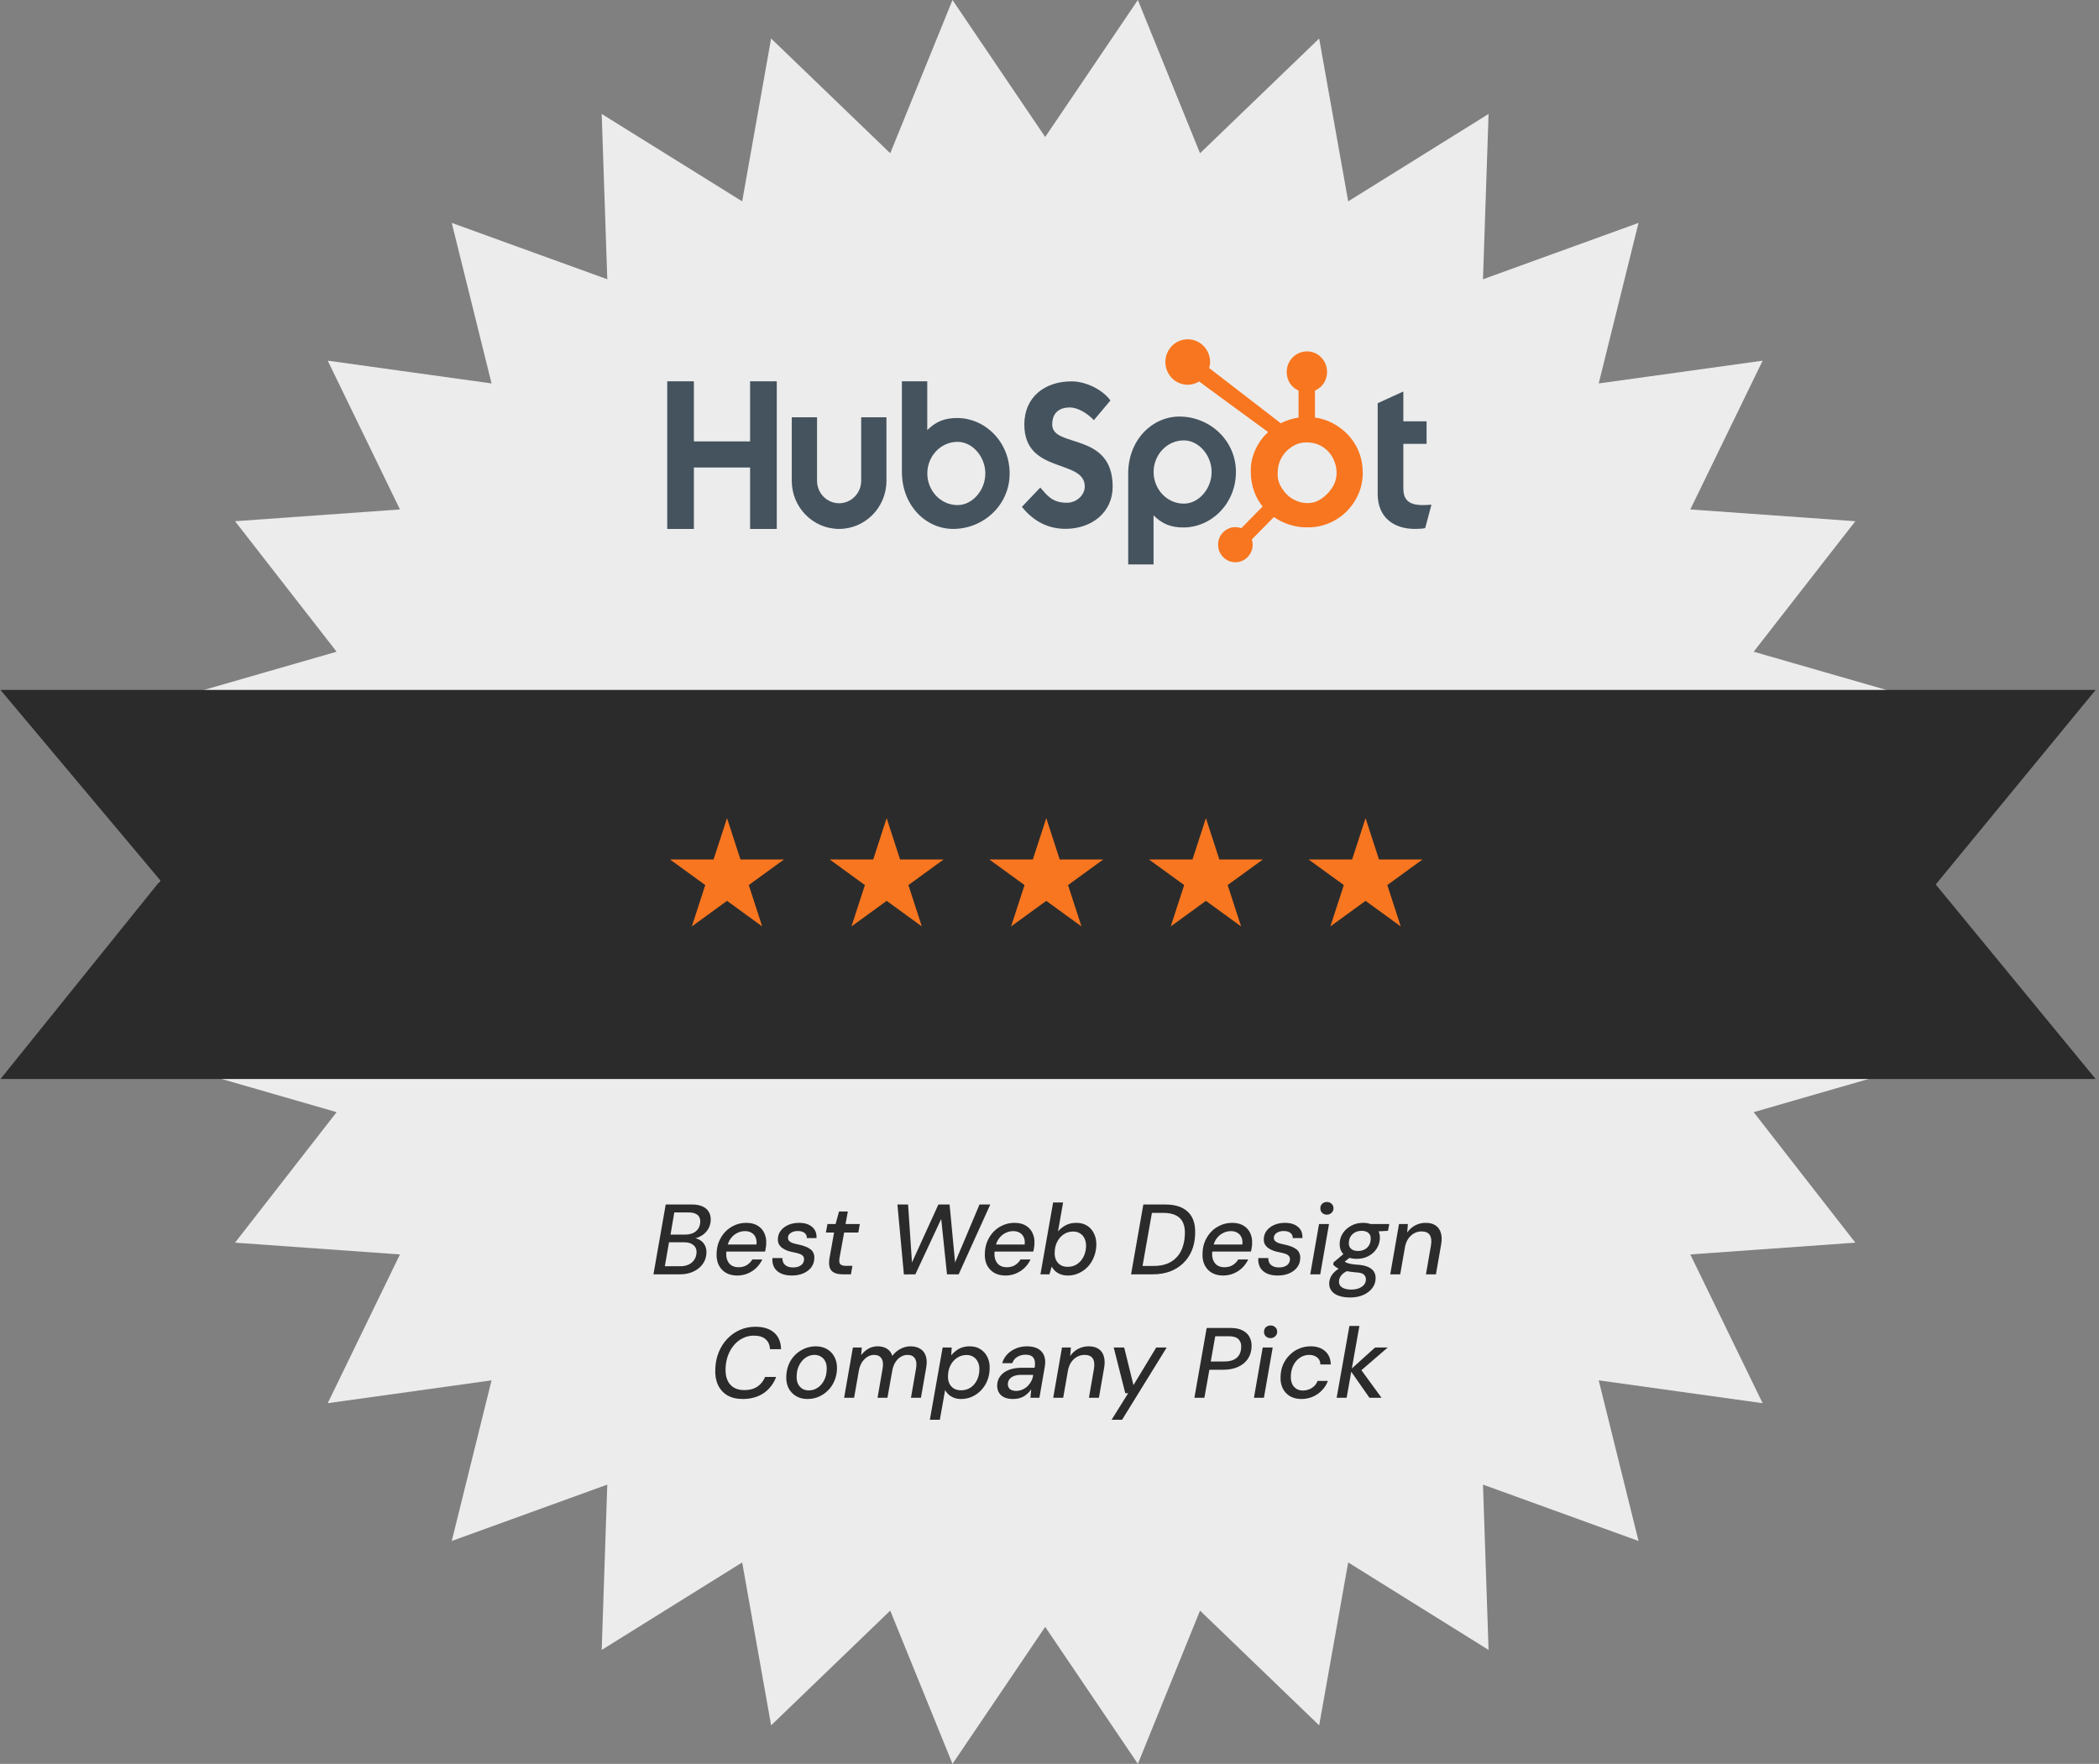 <svg width="238" height="200" viewBox="0 0 238 200" fill="none" xmlns="http://www.w3.org/2000/svg">
<rect x="0" y="0" width="238" height="200" fill="#808080" stroke="none"/>
<path d="M118.511 15.533L129.02 0L136.068 17.377L149.576 4.367L152.868 22.83L168.785 12.92L168.152 31.665L185.788 25.273L181.274 43.476L199.861 40.896L191.66 57.764L210.371 59.099L198.843 73.896L216.865 79.088L202.509 91.171L219.059 99.995L202.509 108.83L216.865 120.901L198.843 126.105L210.371 140.902L191.66 142.237L199.861 159.104L181.274 156.514L185.788 174.727L168.152 168.336L168.785 187.081L152.868 177.16L149.576 195.634L136.068 182.624L129.02 200L118.511 184.468L108.001 200L100.942 182.624L87.434 195.634L84.154 177.16L68.225 187.081L68.859 168.336L51.222 174.727L55.736 156.514L37.16 159.104L45.35 142.237L26.65 140.902L38.167 126.105L20.145 120.901L34.501 108.83L17.951 99.995L34.501 91.171L20.145 79.088L38.167 73.896L26.65 59.099L45.35 57.764L37.16 40.896L55.736 43.476L51.222 25.273L68.859 31.665L68.225 12.92L84.154 22.83L87.434 4.367L100.942 17.377L108.001 0L118.511 15.533Z" fill="#ECECEC"/>
<path d="M74.093 144.492L75.484 136.573H78.426C78.931 136.573 79.346 136.648 79.67 136.799C79.995 136.95 80.232 137.161 80.383 137.433C80.534 137.697 80.602 138.002 80.587 138.349C80.572 138.756 80.462 139.115 80.258 139.424C80.055 139.733 79.791 139.978 79.467 140.159C79.142 140.34 78.776 140.449 78.369 140.487L78.55 140.374C78.867 140.382 79.142 140.461 79.376 140.612C79.617 140.762 79.802 140.962 79.93 141.211C80.059 141.46 80.115 141.747 80.1 142.071C80.085 142.546 79.942 142.968 79.67 143.338C79.406 143.7 79.052 143.983 78.607 144.186C78.169 144.39 77.672 144.492 77.114 144.492H74.093ZM75.383 143.576H77.136C77.498 143.576 77.815 143.511 78.086 143.383C78.358 143.255 78.569 143.074 78.72 142.84C78.878 142.606 78.965 142.331 78.98 142.014C78.995 141.66 78.878 141.381 78.629 141.177C78.381 140.966 78.034 140.861 77.589 140.861H75.858L75.383 143.576ZM76.028 139.989H77.691C78.196 139.989 78.603 139.861 78.912 139.605C79.222 139.341 79.384 138.986 79.399 138.541C79.406 138.323 79.365 138.134 79.274 137.976C79.184 137.817 79.04 137.697 78.844 137.614C78.656 137.523 78.407 137.478 78.098 137.478H76.457L76.028 139.989ZM83.576 144.628C83.086 144.628 82.659 144.522 82.297 144.311C81.943 144.1 81.671 143.802 81.483 143.417C81.302 143.033 81.227 142.584 81.257 142.071C81.272 141.588 81.366 141.143 81.54 140.736C81.721 140.321 81.958 139.959 82.252 139.65C82.554 139.341 82.905 139.099 83.304 138.926C83.704 138.745 84.141 138.655 84.617 138.655C85.129 138.655 85.559 138.76 85.906 138.971C86.253 139.182 86.506 139.465 86.664 139.82C86.83 140.174 86.902 140.57 86.879 141.008C86.879 141.143 86.864 141.294 86.834 141.46C86.811 141.626 86.781 141.777 86.743 141.913H82.094L82.23 141.109H85.77C85.808 140.785 85.774 140.514 85.669 140.295C85.571 140.069 85.416 139.895 85.205 139.774C85.001 139.654 84.756 139.593 84.469 139.593C84.16 139.593 83.866 139.665 83.587 139.808C83.308 139.944 83.067 140.148 82.863 140.419C82.659 140.683 82.52 141.019 82.445 141.426L82.388 141.743C82.32 142.128 82.331 142.467 82.422 142.761C82.512 143.055 82.671 143.285 82.897 143.451C83.123 143.61 83.402 143.689 83.734 143.689C84.096 143.689 84.409 143.61 84.673 143.451C84.937 143.285 85.148 143.07 85.307 142.806H86.438C86.272 143.153 86.05 143.466 85.77 143.745C85.492 144.017 85.167 144.232 84.798 144.39C84.428 144.549 84.021 144.628 83.576 144.628ZM89.787 144.628C89.282 144.628 88.86 144.545 88.52 144.379C88.181 144.213 87.932 143.983 87.774 143.689C87.615 143.387 87.551 143.04 87.582 142.648H88.713C88.713 142.844 88.75 143.021 88.826 143.18C88.909 143.338 89.041 143.466 89.222 143.564C89.403 143.662 89.64 143.711 89.934 143.711C90.183 143.711 90.398 143.674 90.579 143.598C90.76 143.523 90.9 143.421 90.998 143.293C91.103 143.157 91.16 142.999 91.168 142.818C91.175 142.644 91.134 142.508 91.043 142.41C90.953 142.305 90.817 142.222 90.636 142.161C90.463 142.101 90.255 142.048 90.014 142.003C89.772 141.958 89.539 141.898 89.312 141.822C89.086 141.739 88.886 141.637 88.713 141.517C88.547 141.396 88.415 141.249 88.317 141.075C88.226 140.902 88.189 140.695 88.204 140.453C88.219 140.106 88.328 139.801 88.532 139.537C88.743 139.265 89.026 139.05 89.38 138.892C89.742 138.734 90.15 138.655 90.602 138.655C91.236 138.655 91.73 138.809 92.084 139.118C92.446 139.42 92.612 139.842 92.582 140.385H91.484C91.492 140.136 91.405 139.94 91.224 139.797C91.043 139.654 90.79 139.582 90.466 139.582C90.142 139.582 89.874 139.654 89.663 139.797C89.459 139.933 89.354 140.106 89.346 140.317C89.339 140.461 89.376 140.585 89.459 140.691C89.55 140.789 89.682 140.872 89.855 140.94C90.036 141 90.255 141.057 90.511 141.109C90.775 141.162 91.021 141.23 91.247 141.313C91.473 141.388 91.669 141.486 91.835 141.607C92.009 141.72 92.137 141.867 92.22 142.048C92.31 142.222 92.348 142.437 92.333 142.693C92.318 143.085 92.197 143.429 91.971 143.723C91.745 144.009 91.443 144.232 91.066 144.39C90.689 144.549 90.263 144.628 89.787 144.628ZM95.546 144.492C95.146 144.492 94.822 144.428 94.573 144.3C94.324 144.171 94.158 143.975 94.075 143.711C93.992 143.44 93.984 143.093 94.052 142.671L94.573 139.752H93.645L93.826 138.79H94.743L95.138 137.365H96.134L95.874 138.79H97.492L97.322 139.752H95.715L95.184 142.671C95.131 143.002 95.165 143.229 95.285 143.349C95.406 143.47 95.617 143.53 95.919 143.53H96.654L96.485 144.492H95.546ZM102.49 144.503L101.755 136.573H102.965L103.406 143.146L106.404 136.573H107.671L108.294 143.146L111.065 136.573H112.287L108.701 144.492H107.377L106.721 138.213L103.791 144.492L102.49 144.503ZM113.99 144.628C113.5 144.628 113.074 144.522 112.712 144.311C112.357 144.1 112.086 143.802 111.897 143.417C111.716 143.033 111.641 142.584 111.671 142.071C111.686 141.588 111.78 141.143 111.954 140.736C112.135 140.321 112.372 139.959 112.667 139.65C112.968 139.341 113.319 139.099 113.719 138.926C114.118 138.745 114.556 138.655 115.031 138.655C115.544 138.655 115.974 138.76 116.321 138.971C116.668 139.182 116.92 139.465 117.079 139.82C117.245 140.174 117.316 140.57 117.294 141.008C117.294 141.143 117.278 141.294 117.248 141.46C117.226 141.626 117.195 141.777 117.158 141.913H112.508L112.644 141.109H116.185C116.223 140.785 116.189 140.514 116.083 140.295C115.985 140.069 115.83 139.895 115.619 139.774C115.416 139.654 115.17 139.593 114.884 139.593C114.575 139.593 114.281 139.665 114.001 139.808C113.722 139.944 113.481 140.148 113.277 140.419C113.074 140.683 112.934 141.019 112.859 141.426L112.802 141.743C112.734 142.128 112.746 142.467 112.836 142.761C112.927 143.055 113.085 143.285 113.311 143.451C113.538 143.61 113.817 143.689 114.149 143.689C114.511 143.689 114.824 143.61 115.088 143.451C115.351 143.285 115.563 143.07 115.721 142.806H116.852C116.686 143.153 116.464 143.466 116.185 143.745C115.906 144.017 115.582 144.232 115.212 144.39C114.842 144.549 114.435 144.628 113.99 144.628ZM121.073 144.628C120.764 144.628 120.485 144.579 120.236 144.481C119.994 144.383 119.791 144.258 119.625 144.107C119.466 143.949 119.342 143.783 119.252 143.61L118.991 144.492H117.973L119.41 136.347H120.541L119.964 139.627C120.191 139.356 120.477 139.126 120.824 138.937C121.171 138.749 121.574 138.655 122.035 138.655C122.532 138.655 122.951 138.768 123.29 138.994C123.637 139.22 123.897 139.529 124.071 139.922C124.252 140.306 124.331 140.747 124.308 141.245C124.286 141.72 124.188 142.165 124.014 142.58C123.848 142.987 123.618 143.346 123.324 143.655C123.03 143.956 122.691 144.194 122.306 144.368C121.929 144.541 121.518 144.628 121.073 144.628ZM121.062 143.643C121.446 143.643 121.789 143.549 122.091 143.361C122.4 143.165 122.645 142.897 122.826 142.557C123.015 142.211 123.121 141.818 123.143 141.381C123.158 141.042 123.109 140.74 122.996 140.476C122.883 140.212 122.713 140.008 122.487 139.865C122.268 139.714 122.001 139.639 121.684 139.639C121.292 139.639 120.941 139.741 120.632 139.944C120.33 140.14 120.085 140.412 119.896 140.759C119.708 141.106 119.606 141.498 119.591 141.935C119.568 142.275 119.614 142.576 119.727 142.84C119.847 143.097 120.021 143.297 120.247 143.44C120.473 143.576 120.745 143.643 121.062 143.643ZM128.249 144.492L129.64 136.573H132.073C132.902 136.573 133.573 136.709 134.086 136.98C134.607 137.252 134.984 137.64 135.218 138.145C135.451 138.651 135.549 139.262 135.512 139.978C135.489 140.649 135.361 141.264 135.127 141.822C134.893 142.373 134.565 142.848 134.143 143.248C133.728 143.647 133.23 143.956 132.65 144.175C132.069 144.386 131.413 144.492 130.681 144.492H128.249ZM129.55 143.542H130.817C131.564 143.542 132.193 143.398 132.706 143.112C133.219 142.825 133.611 142.422 133.883 141.901C134.162 141.373 134.316 140.751 134.347 140.035C134.377 139.492 134.313 139.035 134.154 138.666C133.996 138.289 133.728 138.006 133.351 137.817C132.981 137.621 132.487 137.523 131.869 137.523H130.613L129.55 143.542ZM138.671 144.628C138.181 144.628 137.754 144.522 137.392 144.311C137.038 144.1 136.766 143.802 136.578 143.417C136.397 143.033 136.321 142.584 136.352 142.071C136.367 141.588 136.461 141.143 136.634 140.736C136.815 140.321 137.053 139.959 137.347 139.65C137.649 139.341 138 139.099 138.399 138.926C138.799 138.745 139.236 138.655 139.712 138.655C140.224 138.655 140.654 138.76 141.001 138.971C141.348 139.182 141.601 139.465 141.759 139.82C141.925 140.174 141.997 140.57 141.974 141.008C141.974 141.143 141.959 141.294 141.929 141.46C141.906 141.626 141.876 141.777 141.838 141.913H137.189L137.325 141.109H140.865C140.903 140.785 140.869 140.514 140.764 140.295C140.666 140.069 140.511 139.895 140.3 139.774C140.096 139.654 139.851 139.593 139.564 139.593C139.255 139.593 138.961 139.665 138.682 139.808C138.403 139.944 138.162 140.148 137.958 140.419C137.754 140.683 137.615 141.019 137.539 141.426L137.483 141.743C137.415 142.128 137.426 142.467 137.517 142.761C137.607 143.055 137.766 143.285 137.992 143.451C138.218 143.61 138.497 143.689 138.829 143.689C139.191 143.689 139.504 143.61 139.768 143.451C140.032 143.285 140.243 143.07 140.402 142.806H141.533C141.367 143.153 141.145 143.466 140.865 143.745C140.586 144.017 140.262 144.232 139.893 144.39C139.523 144.549 139.116 144.628 138.671 144.628ZM144.882 144.628C144.377 144.628 143.955 144.545 143.615 144.379C143.276 144.213 143.027 143.983 142.869 143.689C142.71 143.387 142.646 143.04 142.676 142.648H143.808C143.808 142.844 143.845 143.021 143.921 143.18C144.004 143.338 144.136 143.466 144.317 143.564C144.498 143.662 144.735 143.711 145.029 143.711C145.278 143.711 145.493 143.674 145.674 143.598C145.855 143.523 145.995 143.421 146.093 143.293C146.198 143.157 146.255 142.999 146.263 142.818C146.27 142.644 146.229 142.508 146.138 142.41C146.048 142.305 145.912 142.222 145.731 142.161C145.557 142.101 145.35 142.048 145.109 142.003C144.867 141.958 144.634 141.898 144.407 141.822C144.181 141.739 143.981 141.637 143.808 141.517C143.642 141.396 143.51 141.249 143.412 141.075C143.321 140.902 143.284 140.695 143.299 140.453C143.314 140.106 143.423 139.801 143.627 139.537C143.838 139.265 144.121 139.05 144.475 138.892C144.837 138.734 145.244 138.655 145.697 138.655C146.33 138.655 146.824 138.809 147.179 139.118C147.541 139.42 147.707 139.842 147.677 140.385H146.579C146.587 140.136 146.5 139.94 146.319 139.797C146.138 139.654 145.885 139.582 145.561 139.582C145.237 139.582 144.969 139.654 144.758 139.797C144.554 139.933 144.449 140.106 144.441 140.317C144.434 140.461 144.471 140.585 144.554 140.691C144.645 140.789 144.777 140.872 144.95 140.94C145.131 141 145.35 141.057 145.606 141.109C145.87 141.162 146.116 141.23 146.342 141.313C146.568 141.388 146.764 141.486 146.93 141.607C147.104 141.72 147.232 141.867 147.315 142.048C147.405 142.222 147.443 142.437 147.428 142.693C147.413 143.085 147.292 143.429 147.066 143.723C146.84 144.009 146.538 144.232 146.161 144.39C145.784 144.549 145.358 144.628 144.882 144.628ZM148.566 144.492L149.562 138.79H150.693L149.698 144.492H148.566ZM150.456 137.727C150.237 137.727 150.056 137.659 149.913 137.523C149.777 137.387 149.709 137.214 149.709 137.003C149.709 136.799 149.777 136.63 149.913 136.494C150.056 136.358 150.237 136.29 150.456 136.29C150.667 136.29 150.844 136.358 150.987 136.494C151.131 136.622 151.202 136.792 151.202 137.003C151.202 137.214 151.127 137.387 150.976 137.523C150.833 137.659 150.659 137.727 150.456 137.727ZM153.08 147.117C152.59 147.117 152.163 147.052 151.801 146.924C151.447 146.804 151.175 146.619 150.987 146.37C150.791 146.129 150.7 145.831 150.715 145.476C150.73 145.205 150.802 144.952 150.93 144.718C151.059 144.484 151.243 144.269 151.485 144.073C151.726 143.877 152.028 143.7 152.39 143.542L152.933 144.039C152.556 144.19 152.277 144.375 152.096 144.594C151.922 144.812 151.832 145.043 151.824 145.284C151.816 145.48 151.866 145.65 151.971 145.793C152.084 145.936 152.246 146.042 152.458 146.11C152.676 146.185 152.933 146.223 153.227 146.223C153.694 146.223 154.083 146.121 154.392 145.917C154.701 145.714 154.863 145.438 154.878 145.092C154.886 144.873 154.811 144.684 154.652 144.526C154.501 144.375 154.188 144.288 153.713 144.266C153.351 144.236 153.031 144.194 152.752 144.141C152.48 144.088 152.243 144.028 152.039 143.96C151.843 143.885 151.673 143.802 151.53 143.711C151.387 143.613 151.266 143.508 151.168 143.395L151.213 143.134L152.503 142.048L153.34 142.365L151.937 143.474L152.254 142.919C152.344 142.98 152.435 143.036 152.525 143.089C152.616 143.142 152.722 143.191 152.842 143.236C152.97 143.274 153.125 143.308 153.306 143.338C153.487 143.368 153.713 143.391 153.985 143.406C154.498 143.444 154.901 143.538 155.195 143.689C155.489 143.832 155.697 144.017 155.817 144.243C155.938 144.469 155.991 144.722 155.976 145.001C155.961 145.401 155.829 145.759 155.58 146.076C155.339 146.393 155.003 146.645 154.573 146.834C154.151 147.022 153.653 147.117 153.08 147.117ZM153.826 142.738C153.397 142.738 153.034 142.663 152.74 142.512C152.446 142.354 152.228 142.143 152.084 141.879C151.948 141.615 151.888 141.313 151.903 140.974C151.918 140.544 152.043 140.155 152.277 139.808C152.518 139.454 152.835 139.175 153.227 138.971C153.619 138.76 154.06 138.655 154.55 138.655C154.98 138.655 155.339 138.734 155.625 138.892C155.919 139.05 156.134 139.262 156.27 139.526C156.413 139.79 156.477 140.087 156.462 140.419C156.44 140.857 156.311 141.253 156.078 141.607C155.851 141.954 155.542 142.229 155.15 142.433C154.765 142.637 154.324 142.738 153.826 142.738ZM153.985 141.845C154.4 141.845 154.739 141.724 155.003 141.483C155.267 141.241 155.406 140.921 155.422 140.521C155.444 140.204 155.361 139.967 155.173 139.808C154.992 139.642 154.731 139.56 154.392 139.56C153.985 139.56 153.645 139.68 153.374 139.922C153.102 140.163 152.959 140.483 152.944 140.883C152.921 141.192 153.004 141.43 153.193 141.596C153.381 141.762 153.645 141.845 153.985 141.845ZM155.308 139.673L155.184 138.79H157.526L157.379 139.56L155.308 139.673ZM157.635 144.492L158.63 138.79H159.637L159.558 139.752C159.792 139.412 160.09 139.145 160.452 138.949C160.821 138.753 161.221 138.655 161.651 138.655C162.126 138.655 162.507 138.756 162.793 138.96C163.088 139.164 163.284 139.45 163.382 139.82C163.487 140.182 163.495 140.615 163.404 141.121L162.816 144.492H161.685L162.25 141.234C162.341 140.721 162.299 140.325 162.126 140.046C161.953 139.767 161.64 139.627 161.187 139.627C160.893 139.627 160.618 139.695 160.361 139.831C160.105 139.967 159.882 140.167 159.694 140.431C159.513 140.687 159.384 141.008 159.309 141.392L158.766 144.492H157.635ZM84.228 158.628C83.534 158.628 82.946 158.488 82.463 158.209C81.988 157.923 81.633 157.523 81.4 157.01C81.166 156.497 81.068 155.901 81.106 155.223C81.128 154.544 81.256 153.914 81.49 153.333C81.731 152.745 82.056 152.236 82.463 151.806C82.878 151.369 83.353 151.033 83.888 150.799C84.431 150.558 85.016 150.437 85.642 150.437C86.562 150.437 87.275 150.66 87.78 151.105C88.285 151.55 88.546 152.176 88.561 152.983H87.305C87.29 152.507 87.128 152.134 86.819 151.863C86.517 151.584 86.068 151.444 85.472 151.444C85.027 151.444 84.616 151.538 84.239 151.727C83.862 151.908 83.53 152.164 83.244 152.496C82.957 152.828 82.727 153.22 82.553 153.673C82.388 154.118 82.293 154.608 82.271 155.143C82.248 155.664 82.316 156.109 82.474 156.478C82.633 156.848 82.874 157.131 83.198 157.327C83.53 157.523 83.93 157.621 84.397 157.621C84.993 157.621 85.487 157.489 85.879 157.225C86.272 156.961 86.562 156.595 86.751 156.128H88.006C87.81 156.648 87.531 157.097 87.169 157.474C86.815 157.851 86.389 158.137 85.891 158.334C85.393 158.53 84.839 158.628 84.228 158.628ZM91.543 158.628C91.045 158.628 90.611 158.515 90.242 158.288C89.872 158.062 89.59 157.753 89.393 157.361C89.205 156.961 89.126 156.508 89.156 156.003C89.178 155.52 89.276 155.075 89.45 154.668C89.631 154.261 89.872 153.91 90.174 153.616C90.483 153.314 90.834 153.081 91.226 152.915C91.626 152.741 92.052 152.655 92.504 152.655C93.002 152.655 93.436 152.768 93.805 152.994C94.175 153.213 94.454 153.518 94.642 153.91C94.839 154.295 94.925 154.747 94.903 155.268C94.88 155.75 94.778 156.195 94.597 156.603C94.424 157.01 94.183 157.364 93.873 157.666C93.572 157.968 93.221 158.205 92.821 158.379C92.429 158.545 92.003 158.628 91.543 158.628ZM91.701 157.655C92.071 157.655 92.403 157.557 92.697 157.361C92.998 157.165 93.243 156.889 93.432 156.535C93.621 156.18 93.722 155.773 93.737 155.313C93.76 154.951 93.711 154.646 93.59 154.397C93.477 154.148 93.311 153.959 93.093 153.831C92.874 153.695 92.629 153.627 92.357 153.627C91.995 153.627 91.663 153.729 91.362 153.933C91.068 154.129 90.826 154.404 90.638 154.759C90.449 155.106 90.347 155.509 90.332 155.969C90.31 156.331 90.355 156.637 90.468 156.886C90.589 157.134 90.755 157.327 90.966 157.462C91.185 157.591 91.43 157.655 91.701 157.655ZM95.712 158.492L96.708 152.79H97.715L97.647 153.661C97.873 153.352 98.145 153.107 98.461 152.926C98.786 152.745 99.133 152.655 99.502 152.655C99.781 152.655 100.034 152.696 100.26 152.779C100.486 152.862 100.675 152.983 100.826 153.141C100.984 153.299 101.101 153.499 101.176 153.741C101.425 153.401 101.731 153.137 102.093 152.949C102.462 152.753 102.843 152.655 103.235 152.655C103.68 152.655 104.05 152.749 104.344 152.937C104.646 153.118 104.857 153.394 104.978 153.763C105.098 154.125 105.11 154.578 105.011 155.121L104.423 158.492H103.292L103.858 155.234C103.956 154.706 103.918 154.306 103.744 154.035C103.571 153.763 103.288 153.627 102.896 153.627C102.647 153.627 102.41 153.692 102.183 153.82C101.957 153.94 101.757 154.125 101.584 154.374C101.41 154.615 101.282 154.913 101.199 155.268L100.622 158.492H99.502L100.068 155.234C100.166 154.706 100.128 154.306 99.955 154.035C99.781 153.763 99.498 153.627 99.106 153.627C98.85 153.627 98.601 153.699 98.359 153.842C98.126 153.986 97.918 154.193 97.737 154.465C97.564 154.736 97.443 155.068 97.375 155.46L96.844 158.492H95.712ZM105.435 160.981L106.883 152.79H107.912L107.856 153.673C108.014 153.484 108.191 153.314 108.387 153.164C108.591 153.005 108.821 152.881 109.077 152.79C109.341 152.7 109.632 152.655 109.949 152.655C110.446 152.655 110.865 152.771 111.204 153.005C111.551 153.231 111.811 153.541 111.985 153.933C112.166 154.317 112.241 154.759 112.211 155.256C112.196 155.732 112.102 156.177 111.928 156.591C111.755 156.999 111.521 157.353 111.227 157.655C110.94 157.956 110.605 158.194 110.22 158.368C109.835 158.541 109.421 158.628 108.976 158.628C108.682 158.628 108.414 158.582 108.172 158.492C107.931 158.394 107.724 158.269 107.55 158.119C107.384 157.96 107.256 157.791 107.166 157.61L106.566 160.981H105.435ZM108.976 157.643C109.36 157.643 109.703 157.549 110.005 157.361C110.314 157.165 110.559 156.897 110.74 156.557C110.929 156.211 111.031 155.818 111.046 155.381C111.069 155.042 111.02 154.74 110.899 154.476C110.786 154.212 110.616 154.008 110.39 153.865C110.171 153.714 109.907 153.639 109.598 153.639C109.206 153.639 108.855 153.741 108.546 153.944C108.237 154.14 107.988 154.412 107.799 154.759C107.611 155.106 107.509 155.498 107.494 155.935C107.471 156.275 107.516 156.576 107.629 156.84C107.75 157.097 107.924 157.297 108.15 157.44C108.384 157.576 108.659 157.643 108.976 157.643ZM114.868 158.628C114.438 158.628 114.087 158.556 113.816 158.413C113.544 158.269 113.348 158.077 113.228 157.836C113.107 157.594 113.054 157.33 113.069 157.044C113.084 156.644 113.209 156.297 113.443 156.003C113.676 155.709 113.997 155.483 114.404 155.324C114.819 155.166 115.298 155.087 115.841 155.087H117.312C117.372 154.755 117.372 154.48 117.312 154.261C117.259 154.035 117.146 153.869 116.972 153.763C116.799 153.658 116.565 153.605 116.271 153.605C115.931 153.605 115.626 153.688 115.355 153.854C115.083 154.012 114.891 154.25 114.778 154.566H113.635C113.756 154.167 113.952 153.827 114.223 153.548C114.502 153.262 114.83 153.043 115.207 152.892C115.592 152.734 115.999 152.655 116.429 152.655C116.95 152.655 117.376 152.749 117.708 152.937C118.039 153.126 118.269 153.394 118.398 153.741C118.526 154.08 118.549 154.487 118.466 154.962L117.855 158.492H116.837L116.927 157.53C116.821 157.681 116.701 157.824 116.565 157.96C116.429 158.096 116.275 158.217 116.101 158.322C115.928 158.42 115.739 158.496 115.536 158.549C115.332 158.601 115.109 158.628 114.868 158.628ZM115.23 157.711C115.471 157.711 115.701 157.662 115.92 157.564C116.146 157.466 116.346 157.334 116.52 157.168C116.693 156.995 116.833 156.803 116.938 156.591C117.051 156.38 117.119 156.158 117.142 155.924L117.153 155.89H115.807C115.498 155.89 115.226 155.931 114.993 156.014C114.766 156.097 114.593 156.218 114.472 156.376C114.351 156.527 114.287 156.708 114.28 156.919C114.272 157.168 114.351 157.364 114.517 157.508C114.683 157.643 114.921 157.711 115.23 157.711ZM119.421 158.492L120.416 152.79H121.423L121.344 153.752C121.578 153.412 121.876 153.145 122.238 152.949C122.607 152.753 123.007 152.655 123.437 152.655C123.912 152.655 124.293 152.756 124.579 152.96C124.874 153.164 125.07 153.45 125.168 153.82C125.273 154.182 125.281 154.615 125.19 155.121L124.602 158.492H123.471L124.036 155.234C124.127 154.721 124.085 154.325 123.912 154.046C123.738 153.767 123.425 153.627 122.973 153.627C122.679 153.627 122.404 153.695 122.147 153.831C121.891 153.967 121.668 154.167 121.48 154.431C121.299 154.687 121.17 155.008 121.095 155.392L120.552 158.492H119.421ZM126.043 160.981L127.921 157.972H127.593L126.281 152.79H127.469L128.521 157.055L131.1 152.79H132.288L127.231 160.981H126.043ZM135.43 158.492L136.821 150.573H139.536C140.102 150.573 140.562 150.671 140.917 150.867C141.279 151.056 141.539 151.312 141.697 151.636C141.863 151.953 141.935 152.308 141.912 152.7C141.897 153.228 141.754 153.692 141.482 154.091C141.211 154.483 140.837 154.785 140.362 154.996C139.895 155.207 139.34 155.313 138.699 155.313H137.127L136.561 158.492H135.43ZM137.285 154.374H138.824C139.427 154.374 139.891 154.238 140.215 153.967C140.547 153.688 140.721 153.284 140.736 152.756C140.758 152.387 140.66 152.089 140.442 151.863C140.223 151.629 139.849 151.512 139.322 151.512H137.794L137.285 154.374ZM142.181 158.492L143.176 152.79H144.308L143.312 158.492H142.181ZM144.07 151.727C143.851 151.727 143.67 151.659 143.527 151.523C143.391 151.387 143.323 151.214 143.323 151.003C143.323 150.799 143.391 150.63 143.527 150.494C143.67 150.358 143.851 150.29 144.07 150.29C144.281 150.29 144.459 150.358 144.602 150.494C144.745 150.622 144.817 150.792 144.817 151.003C144.817 151.214 144.741 151.387 144.59 151.523C144.447 151.659 144.274 151.727 144.07 151.727ZM147.565 158.628C147.067 158.628 146.634 158.522 146.264 158.311C145.902 158.092 145.627 157.791 145.438 157.406C145.25 157.014 145.171 156.565 145.201 156.06C145.216 155.569 145.314 155.117 145.495 154.702C145.684 154.287 145.932 153.929 146.242 153.627C146.551 153.318 146.905 153.081 147.305 152.915C147.712 152.741 148.146 152.655 148.606 152.655C149.3 152.655 149.85 152.839 150.258 153.209C150.673 153.578 150.884 154.08 150.891 154.713H149.715C149.707 154.359 149.583 154.091 149.341 153.91C149.1 153.722 148.798 153.627 148.436 153.627C148.067 153.627 147.727 153.729 147.418 153.933C147.117 154.129 146.871 154.4 146.683 154.747C146.494 155.094 146.389 155.502 146.366 155.969C146.351 156.233 146.374 156.474 146.434 156.693C146.494 156.904 146.585 157.082 146.705 157.225C146.834 157.368 146.981 157.478 147.147 157.553C147.32 157.628 147.512 157.666 147.724 157.666C147.965 157.666 148.195 157.625 148.414 157.542C148.632 157.459 148.829 157.338 149.002 157.18C149.175 157.014 149.307 156.814 149.398 156.58H150.563C150.42 156.98 150.197 157.334 149.896 157.643C149.602 157.953 149.255 158.194 148.855 158.368C148.455 158.541 148.025 158.628 147.565 158.628ZM155.28 158.492L153.085 155.347L155.914 152.79H157.35L153.968 155.709L154.07 154.951L156.649 158.492H155.28ZM151.558 158.492L153.006 150.347H154.138L152.69 158.492H151.558Z" fill="#2B2B2B"/>
<g clip-path="url(#clip0_138_279)">
<path d="M75.656 43.231H78.678V50.052H85.05V43.231H88.076V59.973H85.05V53.01H78.678V59.973H75.656V43.231ZM97.647 54.52C97.647 55.922 96.524 57.062 95.145 57.062C93.765 57.062 92.642 55.922 92.642 54.52V47.312H89.776V54.52C89.776 57.527 92.185 59.973 95.145 59.973C98.104 59.973 100.512 57.527 100.512 54.52V47.312H97.647V54.52ZM108.511 47.397C107.09 47.397 106.098 47.816 105.139 48.771V43.231H102.265V53.498C102.265 57.341 104.999 59.973 108.072 59.973C111.488 59.973 114.48 57.294 114.48 53.685C114.48 50.121 111.721 47.397 108.511 47.397V47.397ZM108.583 57.271C106.635 57.271 105.145 55.618 105.145 53.685C105.145 51.752 106.635 50.098 108.583 50.098C110.233 50.098 111.723 51.752 111.723 53.685C111.723 55.618 110.233 57.271 108.583 57.271V57.271ZM119.308 48.132C119.308 46.664 120.271 46.199 121.325 46.199C122.174 46.199 123.297 46.851 124.03 47.643L125.909 45.407C124.97 44.127 123.068 43.241 121.509 43.241C118.391 43.241 116.145 45.081 116.145 48.132C116.145 53.792 122.999 51.998 122.999 55.166C122.999 56.143 122.059 57.005 120.983 57.005C119.286 57.005 118.735 56.167 117.956 55.282L115.87 57.471C117.2 59.124 118.85 59.963 120.822 59.963C123.778 59.963 126.162 58.1 126.162 55.188C126.162 48.901 119.308 50.857 119.308 48.132V48.132ZM133.73 47.233C130.658 47.233 127.923 49.863 127.923 53.707V64H130.798V58.434C131.756 59.389 132.748 59.808 134.17 59.808C137.379 59.808 140.139 57.084 140.139 53.52C140.139 49.911 137.145 47.233 133.73 47.233V47.233ZM134.241 57.107C132.293 57.107 130.804 55.452 130.804 53.52C130.804 51.587 132.293 49.934 134.241 49.934C135.891 49.934 137.382 51.587 137.382 53.52C137.382 55.452 135.891 57.107 134.241 57.107V57.107ZM161.299 57.271C159.603 57.271 159.122 56.526 159.122 55.384V50.331H161.757V47.769H159.122V44.392L156.212 45.719V56.013C156.212 58.645 157.999 59.973 160.45 59.973C160.817 59.973 161.322 59.949 161.598 59.88L162.308 57.225C161.987 57.248 161.621 57.271 161.299 57.271" fill="#45535E"/>
<path d="M153.718 50.48C153.167 49.517 152.392 48.744 151.422 48.163C150.698 47.734 149.947 47.463 149.101 47.346V44.285C149.947 43.92 150.472 43.112 150.472 42.169C150.472 40.884 149.458 39.843 148.195 39.843C146.93 39.843 145.898 40.884 145.898 42.169C145.898 43.112 146.393 43.92 147.239 44.285V47.347C146.562 47.447 145.86 47.661 145.219 47.991C143.91 46.98 139.616 43.665 137.104 41.729C137.163 41.511 137.209 41.286 137.209 41.049C137.209 39.626 136.075 38.472 134.674 38.472C133.272 38.472 132.139 39.626 132.139 41.049C132.139 42.472 133.274 43.626 134.675 43.626C135.153 43.626 135.595 43.483 135.976 43.25L136.507 43.659L143.79 48.991C143.405 49.35 143.047 49.758 142.76 50.217C142.178 51.151 141.823 52.18 141.823 53.301V53.535C141.823 54.323 141.97 55.066 142.221 55.765C142.442 56.374 142.765 56.929 143.165 57.43L140.748 59.892C140.397 59.76 140.017 59.733 139.652 59.814C139.287 59.895 138.952 60.082 138.689 60.351C138.506 60.535 138.361 60.755 138.263 60.997C138.164 61.239 138.114 61.498 138.115 61.759C138.115 62.291 138.319 62.791 138.69 63.167C138.871 63.353 139.087 63.5 139.325 63.6C139.563 63.7 139.818 63.751 140.075 63.751C140.333 63.751 140.588 63.7 140.826 63.6C141.064 63.5 141.28 63.353 141.462 63.167C141.644 62.983 141.789 62.763 141.887 62.522C141.986 62.28 142.036 62.021 142.035 61.759C142.035 61.553 142.004 61.353 141.945 61.162L144.444 58.623C144.786 58.863 145.156 59.066 145.554 59.24C146.339 59.585 147.205 59.795 148.152 59.795H148.326C149.374 59.795 150.362 59.545 151.291 59.033C152.27 58.493 153.036 57.754 153.615 56.81C154.197 55.864 154.517 54.819 154.517 53.669V53.611C154.517 52.48 154.259 51.436 153.718 50.48V50.48ZM150.665 55.806C149.987 56.572 149.207 57.043 148.326 57.043H148.181C147.677 57.043 147.185 56.902 146.703 56.645C146.16 56.362 145.747 55.958 145.409 55.447C145.059 54.945 144.87 54.397 144.87 53.816V53.64C144.87 53.069 144.978 52.527 145.249 52.016C145.54 51.457 145.932 51.022 146.454 50.677C146.967 50.333 147.514 50.165 148.124 50.165H148.181C148.733 50.165 149.257 50.276 149.751 50.532C150.254 50.806 150.665 51.18 150.984 51.672C151.293 52.164 151.477 52.695 151.537 53.273C151.546 53.394 151.551 53.517 151.551 53.634C151.551 54.419 151.255 55.146 150.665 55.806Z" fill="#F8761F"/>
</g>
<path d="M0.052 78.227H237.622L219.487 100.287L237.622 122.347H0.052L18.187 99.837L0.052 78.227Z" fill="#2B2B2B"/>
<path d="M82.434 92.766L83.958 97.456H88.889L84.9 100.355L86.424 105.045L82.434 102.146L78.444 105.045L79.968 100.355L75.978 97.456H80.91L82.434 92.766Z" fill="#F8761F"/>
<path d="M100.535 92.766L102.058 97.456H106.99L103 100.355L104.524 105.045L100.535 102.146L96.545 105.045L98.069 100.355L94.079 97.456H99.011L100.535 92.766Z" fill="#F8761F"/>
<path d="M118.635 92.766L120.159 97.456H125.091L121.101 100.355L122.625 105.045L118.635 102.146L114.645 105.045L116.169 100.355L112.18 97.456H117.111L118.635 92.766Z" fill="#F8761F"/>
<path d="M136.736 92.766L138.26 97.456H143.191L139.201 100.355L140.725 105.045L136.736 102.146L132.746 105.045L134.27 100.355L130.28 97.456H135.212L136.736 92.766Z" fill="#F8761F"/>
<path d="M154.836 92.766L156.36 97.456H161.292L157.302 100.355L158.826 105.045L154.836 102.146L150.847 105.045L152.371 100.355L148.381 97.456H153.312L154.836 92.766Z" fill="#F8761F"/>
<defs>
<clipPath id="clip0_138_279">
<rect width="86.656" height="25.638" fill="white" transform="translate(75.646 38.464)"/>
</clipPath>
</defs>
</svg>
